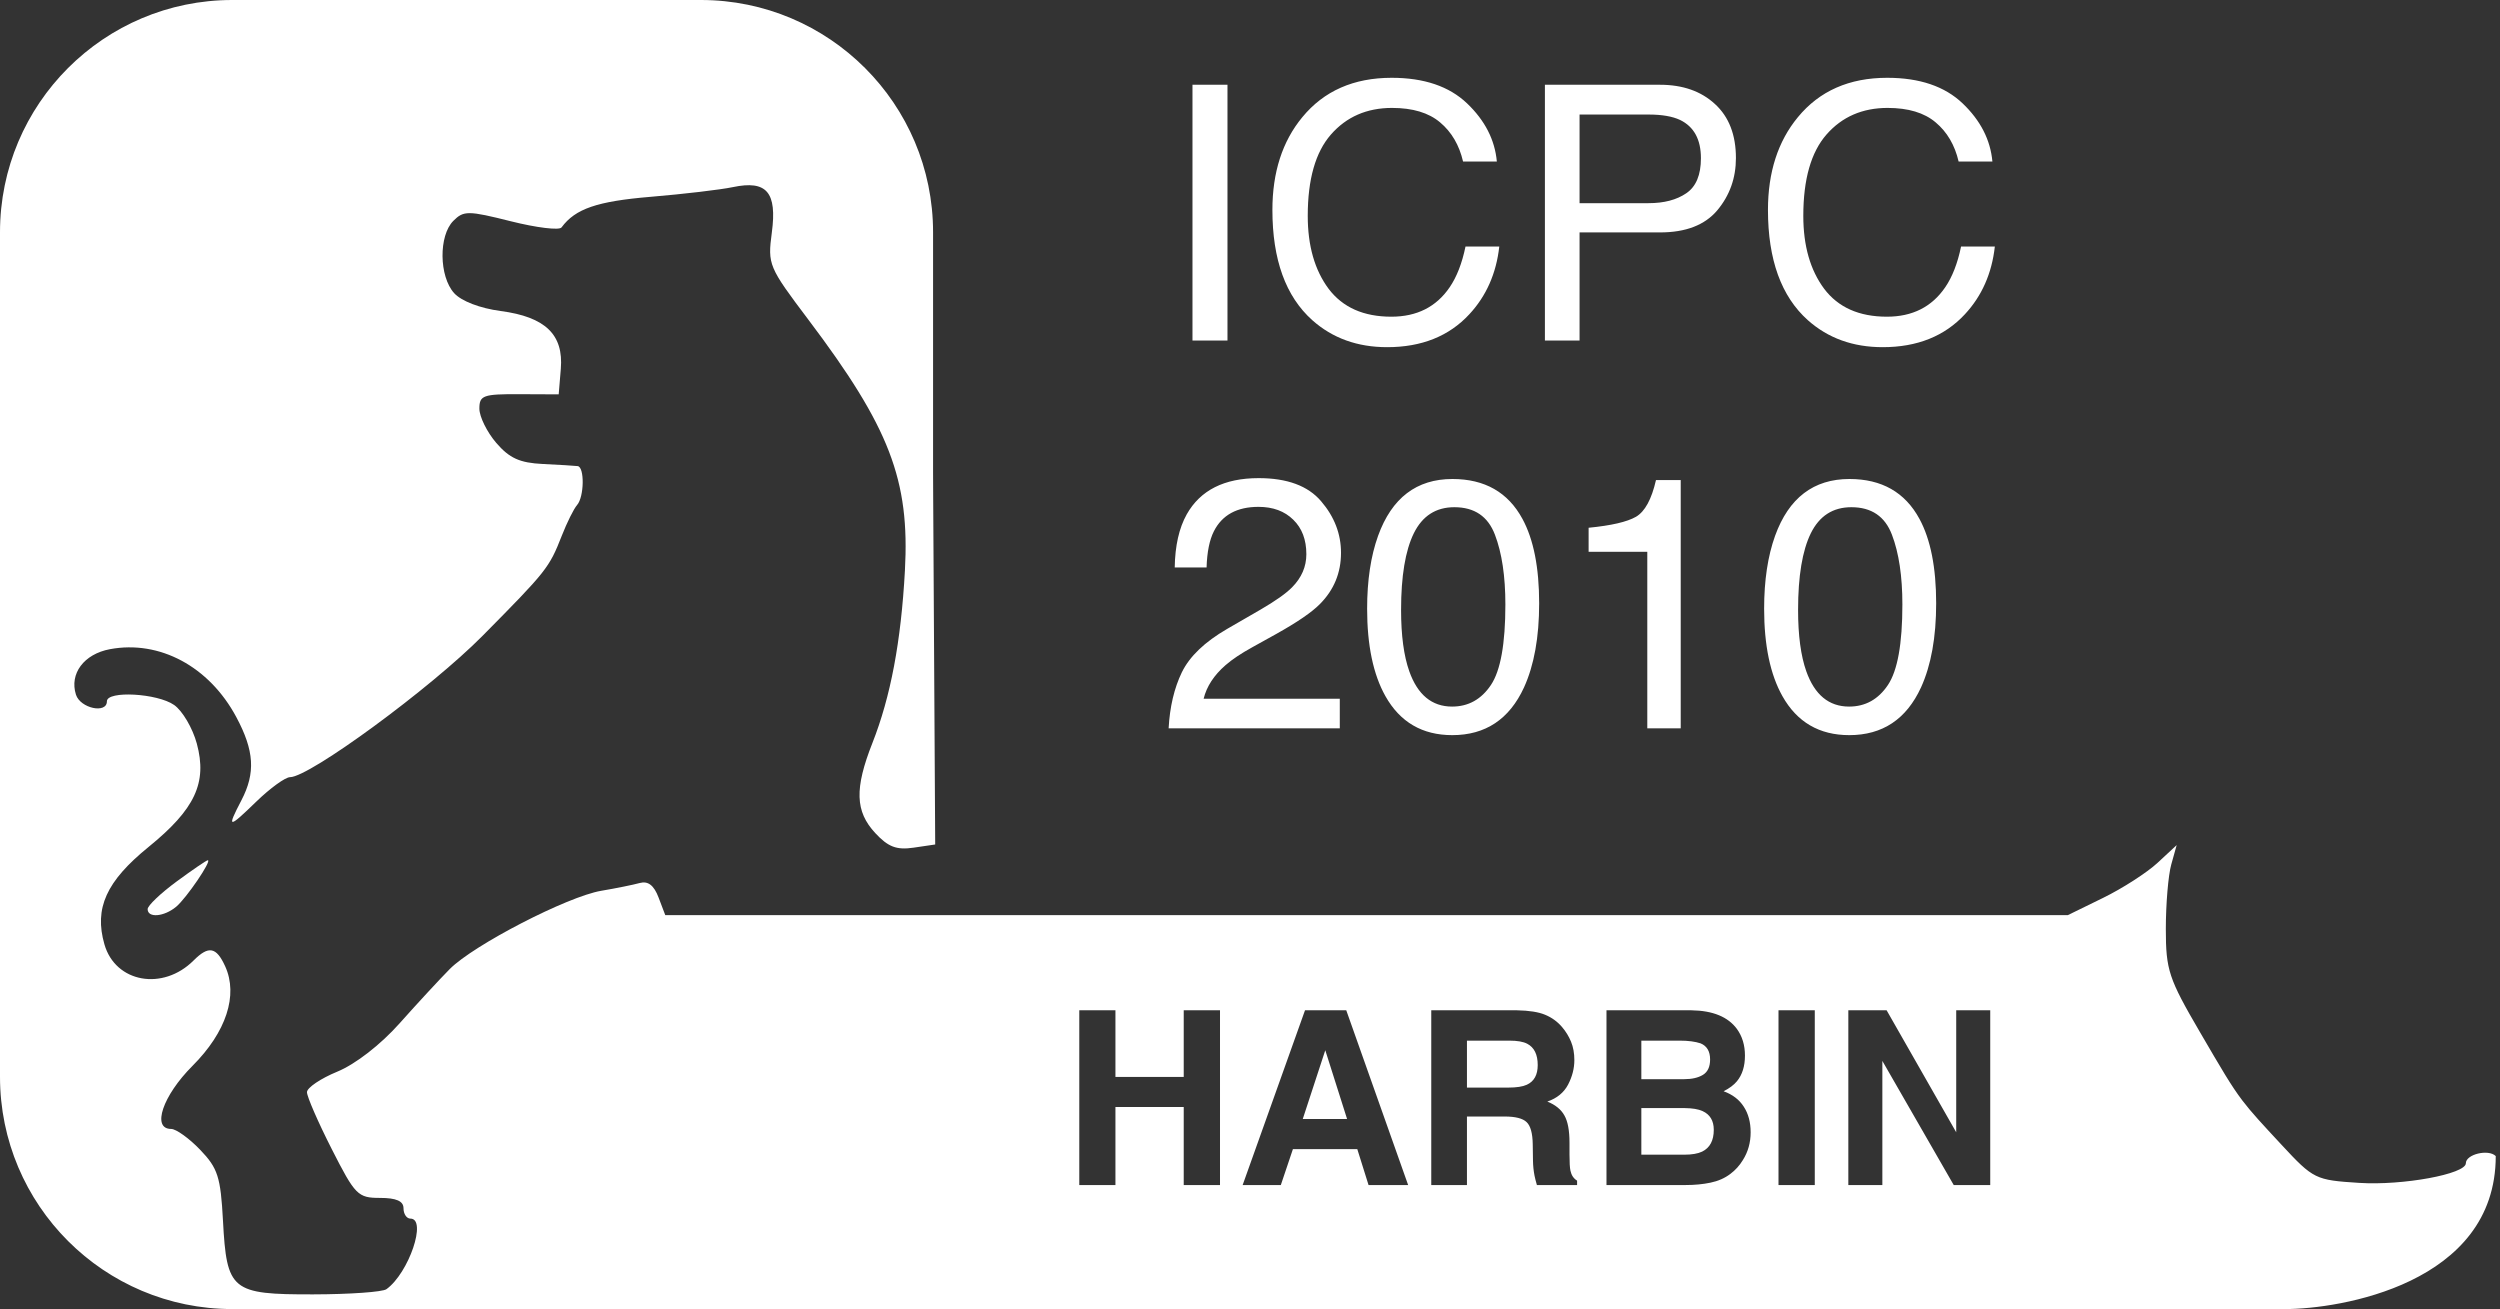 <svg width="1270" height="665" viewBox="0 0 1270 665" fill="none" xmlns="http://www.w3.org/2000/svg">
<rect x="0" y="0" width="1270" height="665" fill="#333333" stroke="none"/>
<path fill-rule="evenodd" clip-rule="evenodd" d="M1161 665C1188 665 1267.84 652.5 1267.84 587.285C1264.15 583.599 1252.65 586.364 1252.65 590.94C1252.65 596.416 1220.62 602.317 1198.52 600.908C1176.17 599.486 1175.27 599.041 1158.96 581.483C1149.06 570.821 1143.77 565.161 1139.1 559.021C1133.41 551.529 1128.67 543.323 1117.65 524.446C1101.65 497.042 1100.26 492.844 1100.24 471.887C1100.24 459.361 1101.47 444.655 1102.99 439.21L1105.75 429.308L1096.02 438.334C1090.67 443.299 1078.23 451.302 1068.38 456.12L1050.48 464.879H337.953L334.533 455.885C332.189 449.711 329.193 447.416 324.985 448.572C321.614 449.494 312.816 451.274 305.433 452.521C288.26 455.426 240.568 480.065 228.466 492.283C223.354 497.448 211.889 509.852 202.989 519.856C193.343 530.693 180.574 540.599 171.38 544.383C162.894 547.87 155.945 552.572 155.938 554.825C155.931 557.081 161.594 570.091 168.528 583.732C180.42 607.145 181.801 608.54 193.055 608.54C201.318 608.54 204.979 610.152 204.979 613.796C204.979 616.687 206.556 619.052 208.483 619.052C217.085 619.052 207.677 646.743 196.3 654.914C194.327 656.33 177.585 657.511 159.095 657.542C117.483 657.609 115.188 655.727 113.268 620.047C112.076 597.863 110.661 593.456 101.726 584.132C96.126 578.284 89.472 573.501 86.943 573.501C76.921 573.501 82.65 556.598 97.808 541.436C114.918 524.33 121.074 505.556 114.392 490.889C109.886 481.004 105.99 480.276 98.369 487.897C82.731 503.535 58.627 499.19 53.046 479.725C47.786 461.386 53.967 447.731 75.425 430.296C99.091 411.066 105.352 397.674 99.991 377.769C97.882 369.934 92.696 361.1 88.47 358.14C79.942 352.165 54.311 350.753 54.311 356.258C54.311 362.737 40.793 359.835 38.585 352.887C35.2 342.221 42.636 332.267 55.831 329.789C81.056 325.059 106.263 338.584 120.009 364.219C129.196 381.357 129.89 392.639 122.616 406.588C115.083 421.031 115.906 421.101 130.181 407.233C137.224 400.397 144.943 394.801 147.336 394.801C157.235 394.801 218.837 349.583 245.088 323.051C277.752 290.037 278.982 288.485 285.383 272.164C288.032 265.419 291.519 258.401 293.138 256.572C296.789 252.44 297.03 237.251 293.453 236.778C292.009 236.589 284.042 236.105 275.755 235.709C264.045 235.145 258.771 232.755 252.103 224.998C247.384 219.504 243.522 211.669 243.522 207.583C243.522 200.87 245.453 200.165 263.67 200.246L283.817 200.334L284.893 187.394C286.344 169.951 277.044 161.009 254.325 157.996C243.838 156.605 234.37 152.964 230.712 148.921C223.021 140.427 222.79 119.702 230.298 112.196C235.558 106.933 237.804 106.951 259.588 112.424C272.566 115.683 284.112 117.088 285.25 115.542C292.255 106.043 303.285 102.259 330.612 99.975C347.273 98.583 366.044 96.369 372.323 95.052C389.506 91.453 394.807 97.644 392.088 118.139C389.93 134.418 390.413 135.571 410.61 162.337C451.932 217.093 462.223 243.842 459.696 289.911C457.724 325.921 452.433 353.973 443.2 377.401C434.055 400.6 434.416 412.177 444.626 423.193C451.171 430.25 455.439 431.883 464.048 430.622L475.082 428.999L474.055 252.342L474 240V118C474 52.83 421.17 0 356 0H118C52.83 0 0 52.83 0 118V240V425V547C0 612.17 52.83 665 118 665H1161ZM548.275 513.229V602H566.643V562.372H601.333V602H619.761V513.229H601.333V547.075H566.643V513.229H548.275ZM684.322 568.455H661.798L673.241 533.524L684.322 568.455ZM683.901 513.229H662.943L631.264 602H650.657L656.8 583.752H689.502L695.223 602H715.338L683.901 513.229ZM745.21 552.495V528.646H766.77C770.785 528.646 773.796 529.168 775.804 530.212C779.377 532.059 781.164 535.672 781.164 541.052C781.164 546.031 779.317 549.364 775.623 551.05C773.535 552.013 770.404 552.495 766.228 552.495H745.21ZM798.087 529.188C796.963 526.458 795.437 523.969 793.51 521.72C791.181 518.99 788.331 516.922 784.958 515.517C781.626 514.112 776.848 513.349 770.625 513.229H727.082V602H745.21V567.19H764.361C769.822 567.19 773.535 568.134 775.503 570.021C777.51 571.908 778.554 575.682 778.634 581.343L778.755 589.594C778.795 592.203 779.056 594.753 779.538 597.242C779.779 598.447 780.18 600.033 780.742 602H801.159V599.772C799.392 598.688 798.268 597.001 797.786 594.713C797.465 593.267 797.304 590.517 797.304 586.462V580.5C797.304 574.277 796.441 569.659 794.714 566.648C793.028 563.597 790.137 561.248 786.042 559.602C790.94 557.915 794.453 555.045 796.581 550.99C798.709 546.894 799.773 542.739 799.773 538.523C799.773 535.03 799.211 531.918 798.087 529.188ZM833.8 548.219V528.646H853.313C857.609 528.646 861.142 529.108 863.913 530.031C867.125 531.356 868.731 534.086 868.731 538.222C868.731 541.956 867.506 544.566 865.057 546.051C862.648 547.497 859.496 548.219 855.602 548.219H833.8ZM833.8 586.582V562.914H855.903C859.757 562.954 862.748 563.456 864.876 564.42C868.691 566.146 870.598 569.318 870.598 573.935C870.598 579.396 868.63 583.089 864.696 585.017C862.528 586.06 859.496 586.582 855.602 586.582H833.8ZM886.437 536.235C886.437 530.975 885.072 526.458 882.341 522.684C877.805 516.541 870.096 513.389 859.215 513.229H816.094V602H856.324C860.861 602 865.057 601.599 868.911 600.796C872.806 599.992 876.178 598.507 879.029 596.339C881.559 594.452 883.666 592.123 885.353 589.353C888.003 585.177 889.328 580.46 889.328 575.2C889.328 570.101 888.163 565.765 885.835 562.191C883.546 558.618 880.133 556.008 875.596 554.362C878.567 552.836 880.816 551.15 882.341 549.303C885.072 546.011 886.437 541.655 886.437 536.235ZM903.48 602H921.909V513.229H903.48V602ZM958.405 513.229H938.953V602H956.237V538.945L992.493 602H1011.04V513.229H993.757V575.2L958.405 513.229Z" fill="white"/>
<path d="M605.779 43.059H623.559V173H605.779V43.059ZM760.399 82.068H743.239C741.293 73.694 737.401 67.06 731.563 62.166C725.784 57.271 717.646 54.824 707.149 54.824C694.353 54.824 684.003 59.335 676.101 68.358C668.258 77.321 664.337 91.091 664.337 109.666C664.337 124.88 667.875 137.235 674.951 146.729C682.087 156.164 692.701 160.882 706.795 160.882C719.769 160.882 729.646 155.899 736.428 145.933C740.025 140.684 742.708 133.785 744.477 125.234H761.637C760.104 138.915 755.033 150.385 746.423 159.643C736.103 170.789 722.186 176.361 704.672 176.361C689.576 176.361 676.897 171.791 666.637 162.651C653.132 150.562 646.38 131.898 646.38 106.659C646.38 87.493 651.452 71.778 661.595 59.512C672.563 46.185 687.689 39.521 706.972 39.521C723.425 39.521 736.192 43.855 745.273 52.524C754.355 61.193 759.397 71.041 760.399 82.068ZM784.813 43.059H843.282C854.84 43.059 864.157 46.332 871.233 52.878C878.31 59.365 881.848 68.505 881.848 80.299C881.848 90.442 878.693 99.287 872.383 106.836C866.074 114.325 856.373 118.069 843.282 118.069H802.415V173H784.813V43.059ZM853.454 60.927C849.562 59.099 844.225 58.185 837.444 58.185H802.415V103.209H837.444C845.346 103.209 851.744 101.528 856.638 98.167C861.592 94.806 864.069 88.879 864.069 80.388C864.069 70.834 860.53 64.348 853.454 60.927ZM1012.14 82.068H994.982C993.036 73.694 989.144 67.06 983.306 62.166C977.527 57.271 969.389 54.824 958.892 54.824C946.096 54.824 935.747 59.335 927.845 68.358C920.002 77.321 916.08 91.091 916.08 109.666C916.08 124.88 919.618 137.235 926.695 146.729C933.83 156.164 944.445 160.882 958.539 160.882C971.512 160.882 981.39 155.899 988.171 145.933C991.768 140.684 994.451 133.785 996.221 125.234H1013.38C1011.85 138.915 1006.78 150.385 998.167 159.643C987.847 170.789 973.93 176.361 956.416 176.361C941.319 176.361 928.641 171.791 918.38 162.651C904.876 150.562 898.124 131.898 898.124 106.659C898.124 87.493 903.195 71.778 913.338 59.512C924.307 46.185 939.432 39.521 958.716 39.521C975.168 39.521 987.935 43.855 997.017 52.524C1006.1 61.193 1011.14 71.041 1012.14 82.068ZM623.382 319.492L640.365 309.674C647.973 305.251 653.309 301.477 656.376 298.351C661.211 293.457 663.629 287.855 663.629 281.545C663.629 274.174 661.418 268.336 656.995 264.031C652.572 259.667 646.675 257.485 639.304 257.485C628.395 257.485 620.846 261.613 616.659 269.869C614.419 274.292 613.18 280.424 612.944 288.267H596.757C596.934 277.24 598.968 268.247 602.86 261.289C609.76 249.023 621.937 242.89 639.392 242.89C653.899 242.89 664.484 246.811 671.148 254.654C677.87 262.498 681.232 271.225 681.232 280.837C681.232 290.98 677.664 299.649 670.529 306.843C666.401 311.03 659 316.101 648.326 322.057L636.208 328.78C630.429 331.964 625.888 335.001 622.586 337.891C616.689 343.021 612.974 348.712 611.441 354.963H680.613V370H593.661C594.251 359.091 596.492 349.596 600.384 341.517C604.335 333.439 612.001 326.097 623.382 319.492ZM773.402 263.588C779.063 274.026 781.894 288.326 781.894 306.489C781.894 323.708 779.328 337.95 774.198 349.213C766.768 365.371 754.62 373.45 737.755 373.45C722.54 373.45 711.218 366.845 703.788 353.636C697.596 342.608 694.5 327.807 694.5 309.231C694.5 294.843 696.358 282.488 700.073 272.169C707.031 252.944 719.621 243.332 737.843 243.332C754.237 243.332 766.09 250.084 773.402 263.588ZM764.733 307.108C764.733 292.72 762.964 280.896 759.426 271.638C755.888 262.321 749.018 257.662 738.816 257.662C729.44 257.662 722.57 262.085 718.206 270.93C713.901 279.717 711.749 292.69 711.749 309.85C711.749 322.765 713.135 333.144 715.906 340.987C720.152 352.958 727.405 358.943 737.666 358.943C745.922 358.943 752.497 355.287 757.392 347.975C762.286 340.662 764.733 327.04 764.733 307.108ZM807.015 280.306V268.1C818.514 266.979 826.534 265.122 831.075 262.527C835.615 259.873 839.006 253.652 841.247 243.863H853.808V370H836.824V280.306H807.015ZM975.08 263.588C980.741 274.026 983.571 288.326 983.571 306.489C983.571 323.708 981.006 337.95 975.876 349.213C968.446 365.371 956.298 373.45 939.432 373.45C924.218 373.45 912.896 366.845 905.466 353.636C899.274 342.608 896.178 327.807 896.178 309.231C896.178 294.843 898.035 282.488 901.75 272.169C908.709 252.944 921.299 243.332 939.521 243.332C955.914 243.332 967.767 250.084 975.08 263.588ZM966.411 307.108C966.411 292.72 964.642 280.896 961.104 271.638C957.566 262.321 950.696 257.662 940.494 257.662C931.118 257.662 924.248 262.085 919.884 270.93C915.579 279.717 913.427 292.69 913.427 309.85C913.427 322.765 914.812 333.144 917.584 340.987C921.83 352.958 929.083 358.943 939.344 358.943C947.6 358.943 954.175 355.287 959.069 347.975C963.964 340.662 966.411 327.04 966.411 307.108Z" fill="white"/>
<path fill-rule="evenodd" clip-rule="evenodd" d="M89.706 447.817C81.619 453.763 75 460.07 75 461.832C75 466.443 83.283 465.767 89.468 460.651C94.643 456.37 107.818 437 105.554 437C104.927 437 97.793 441.867 89.706 447.817Z" fill="white"/>
</svg>
